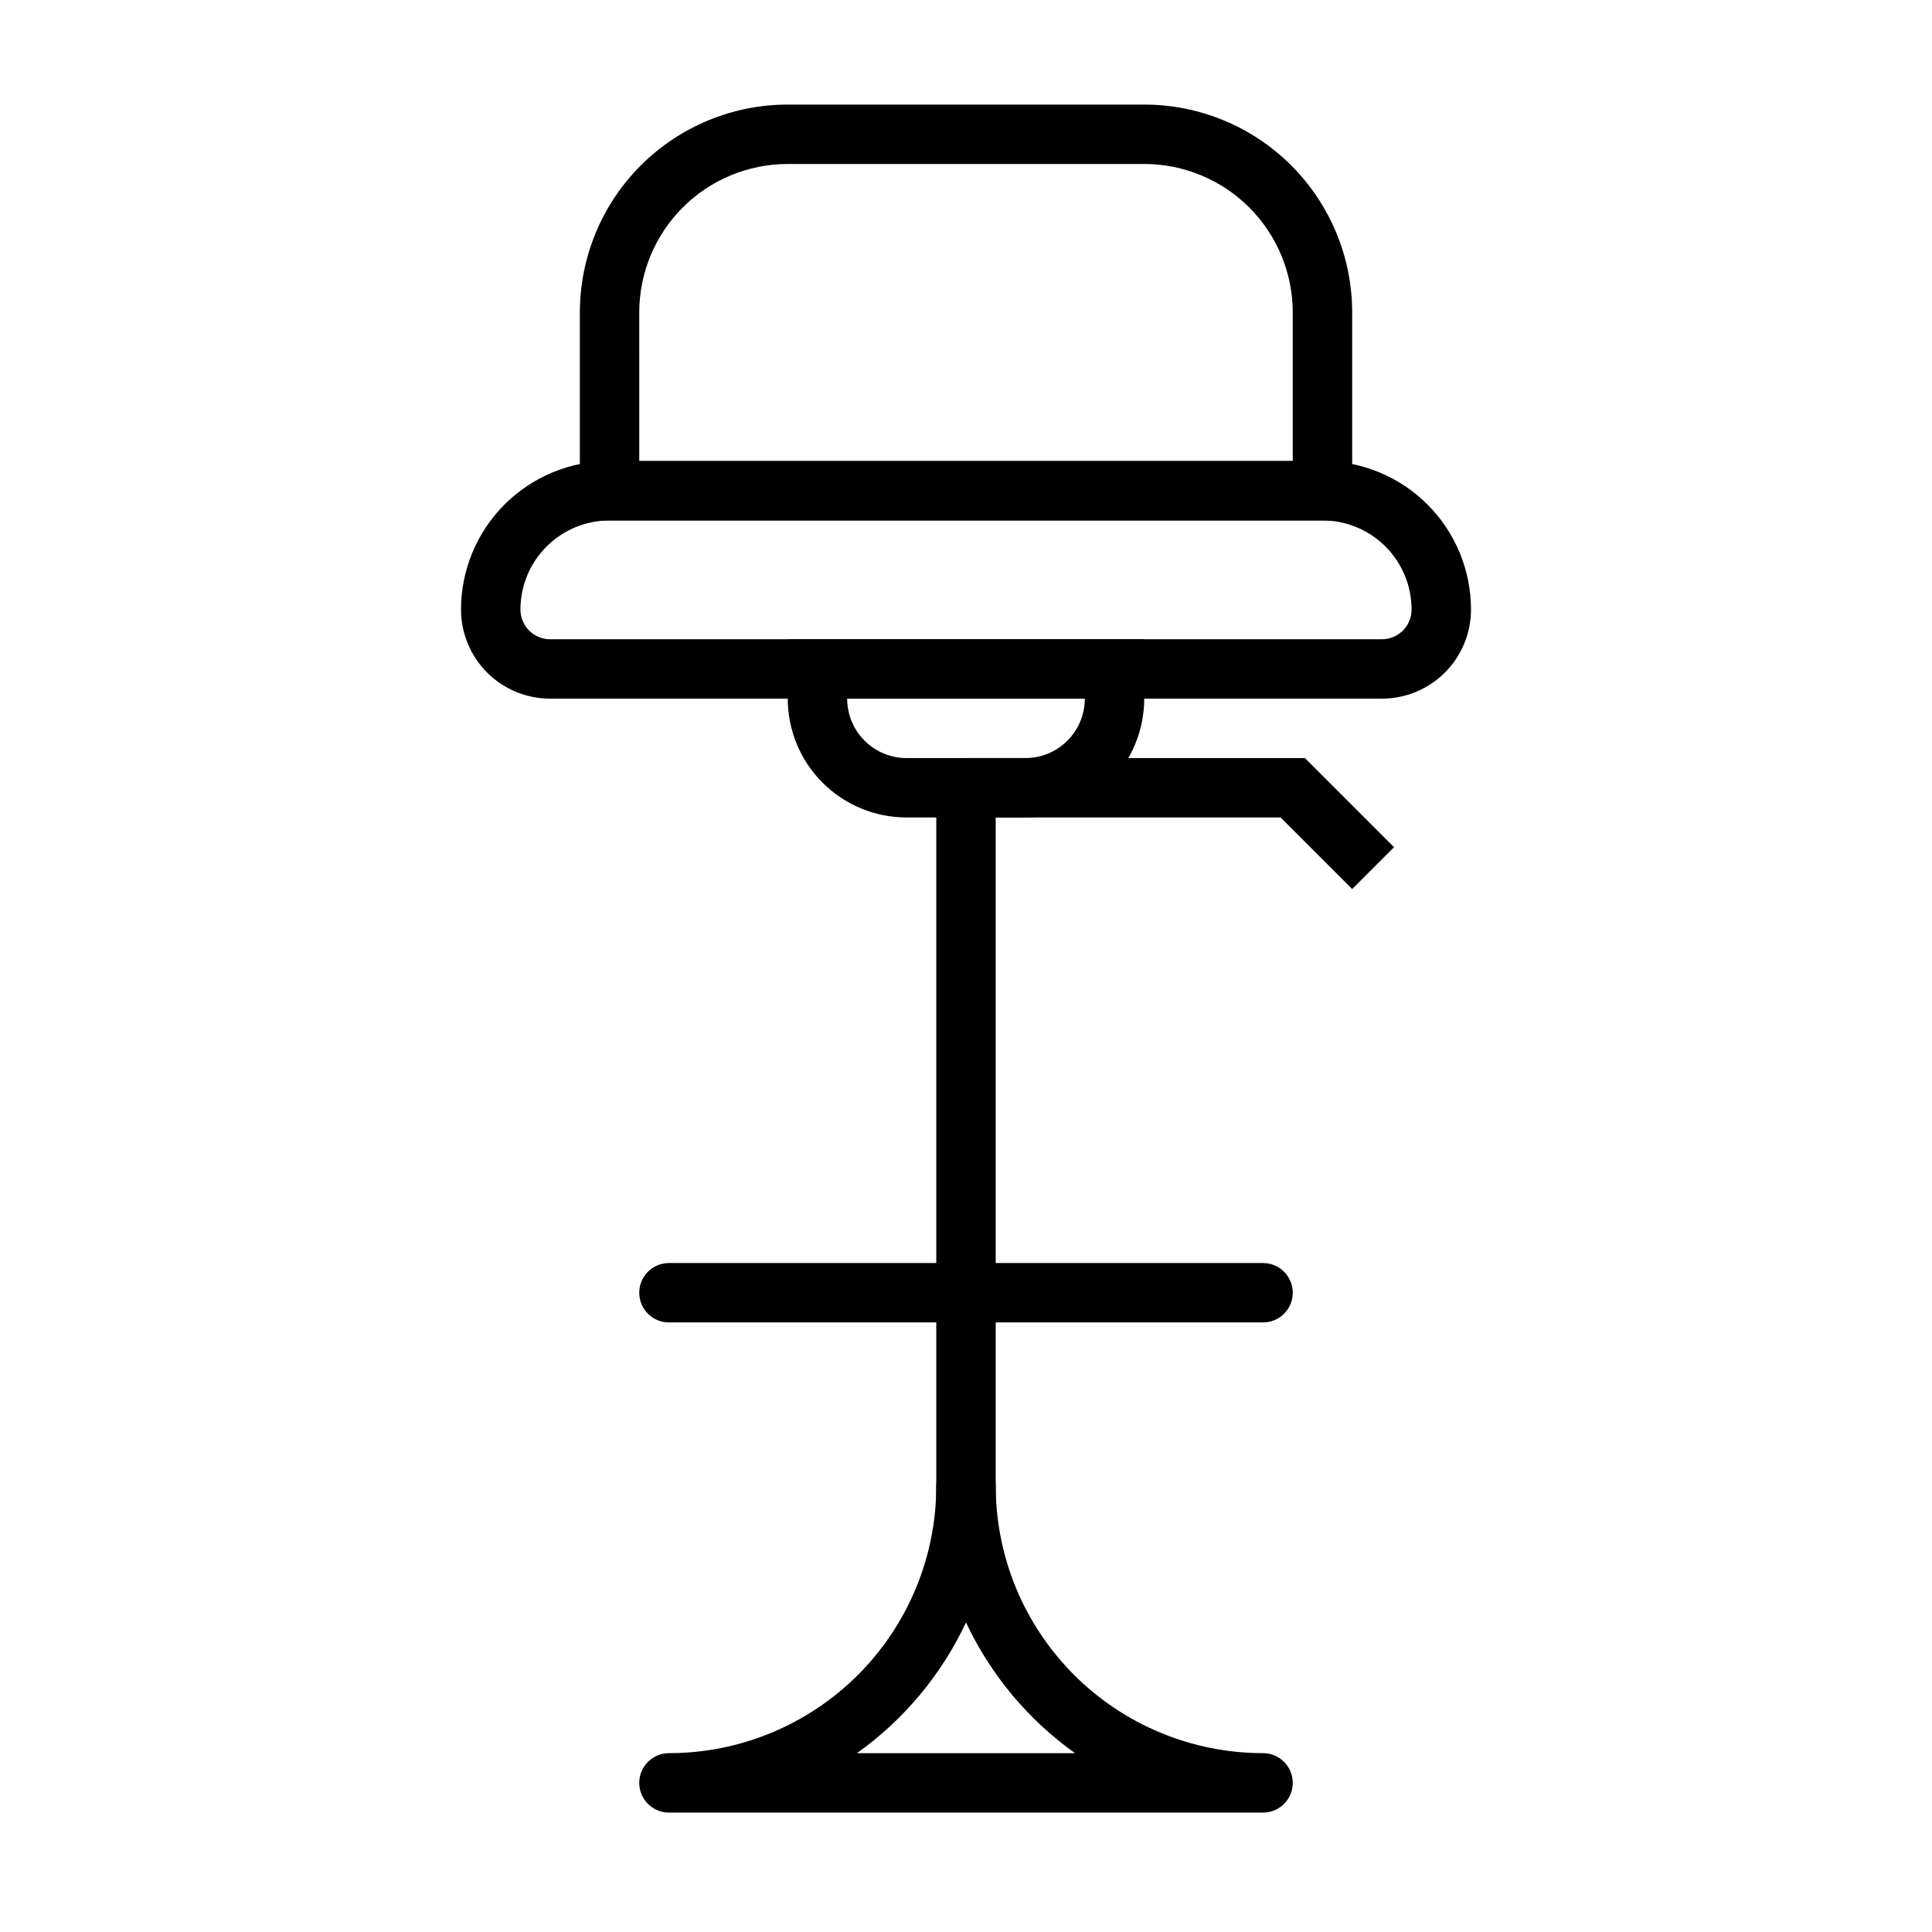 <?xml version="1.0" encoding="UTF-8"?>
<!-- Uploaded to: ICON Repo, www.svgrepo.com, Generator: ICON Repo Mixer Tools -->
<svg fill="#000000" width="800px" height="800px" version="1.1" viewBox="144 144 512 512" xmlns="http://www.w3.org/2000/svg">
 <g>
  <path d="m510.21 329.15h-220.42c-6.262 0-12.27-2.484-16.699-6.914-4.426-4.43-6.914-10.438-6.914-16.699 0-10.441 4.144-20.453 11.527-27.832 7.379-7.383 17.391-11.527 27.832-11.527h188.93c10.441 0 20.453 4.144 27.832 11.527 7.383 7.379 11.531 17.391 11.531 27.832 0 6.262-2.488 12.27-6.918 16.699s-10.438 6.914-16.699 6.914zm-204.67-47.23c-6.266 0-12.27 2.488-16.699 6.918-4.43 4.43-6.918 10.434-6.918 16.699 0 2.086 0.828 4.09 2.305 5.566 1.477 1.477 3.481 2.305 5.566 2.305h220.42c2.086 0 4.09-0.828 5.566-2.305 1.477-1.477 2.305-3.481 2.305-5.566 0-6.266-2.488-12.27-6.918-16.699-4.426-4.43-10.434-6.918-16.699-6.918z"/>
  <path d="m502.34 281.92h-204.67v-55.105c0-14.613 5.805-28.629 16.137-38.965 10.336-10.332 24.352-16.137 38.965-16.137h94.465c14.613 0 28.629 5.805 38.965 16.137 10.332 10.336 16.141 24.352 16.141 38.965zm-188.93-15.742h173.18v-39.363c0-10.438-4.144-20.449-11.527-27.832-7.383-7.379-17.395-11.527-27.832-11.527h-94.465c-10.438 0-20.449 4.148-27.832 11.527-7.379 7.383-11.527 17.395-11.527 27.832z"/>
  <path d="m415.74 360.64h-31.488c-8.352 0-16.359-3.316-22.266-9.223-5.906-5.902-9.223-13.914-9.223-22.266v-15.742h94.465v15.742c0 8.352-3.316 16.363-9.223 22.266-5.906 5.906-13.914 9.223-22.266 9.223zm-47.23-31.488c0 4.176 1.656 8.184 4.609 11.133 2.953 2.953 6.957 4.613 11.133 4.613h31.488c4.176 0 8.18-1.66 11.133-4.613 2.953-2.949 4.613-6.957 4.613-11.133z"/>
  <path d="m400 557.44c-4.348 0-7.875-3.523-7.875-7.871v-188.93c0-4.348 3.527-7.871 7.875-7.871s7.871 3.523 7.871 7.871v188.93c0 2.09-0.828 4.09-2.305 5.566-1.477 1.477-3.481 2.305-5.566 2.305z"/>
  <path d="m478.72 624.35h-157.44c-4.348 0-7.871-3.523-7.871-7.871 0-4.348 3.523-7.875 7.871-7.875 18.793 0 36.812-7.461 50.098-20.75 13.289-13.285 20.75-31.305 20.75-50.098 0-4.348 3.527-7.871 7.875-7.871s7.871 3.523 7.871 7.871c0 18.793 7.465 36.812 20.75 50.098 13.285 13.289 31.309 20.75 50.098 20.75 4.348 0 7.871 3.527 7.871 7.875 0 4.348-3.523 7.871-7.871 7.871zm-107.61-15.742h57.781v-0.004c-12.449-8.871-22.398-20.801-28.891-34.637-6.496 13.836-16.445 25.766-28.891 34.637z"/>
  <path d="m478.72 494.46h-157.44c-4.348 0-7.871-3.523-7.871-7.871s3.523-7.871 7.871-7.871h157.44c4.348 0 7.871 3.523 7.871 7.871s-3.523 7.871-7.871 7.871z"/>
  <path d="m502.34 379.61-18.973-18.973h-83.363v-15.742h89.816l23.617 23.617z"/>
 </g>
</svg>